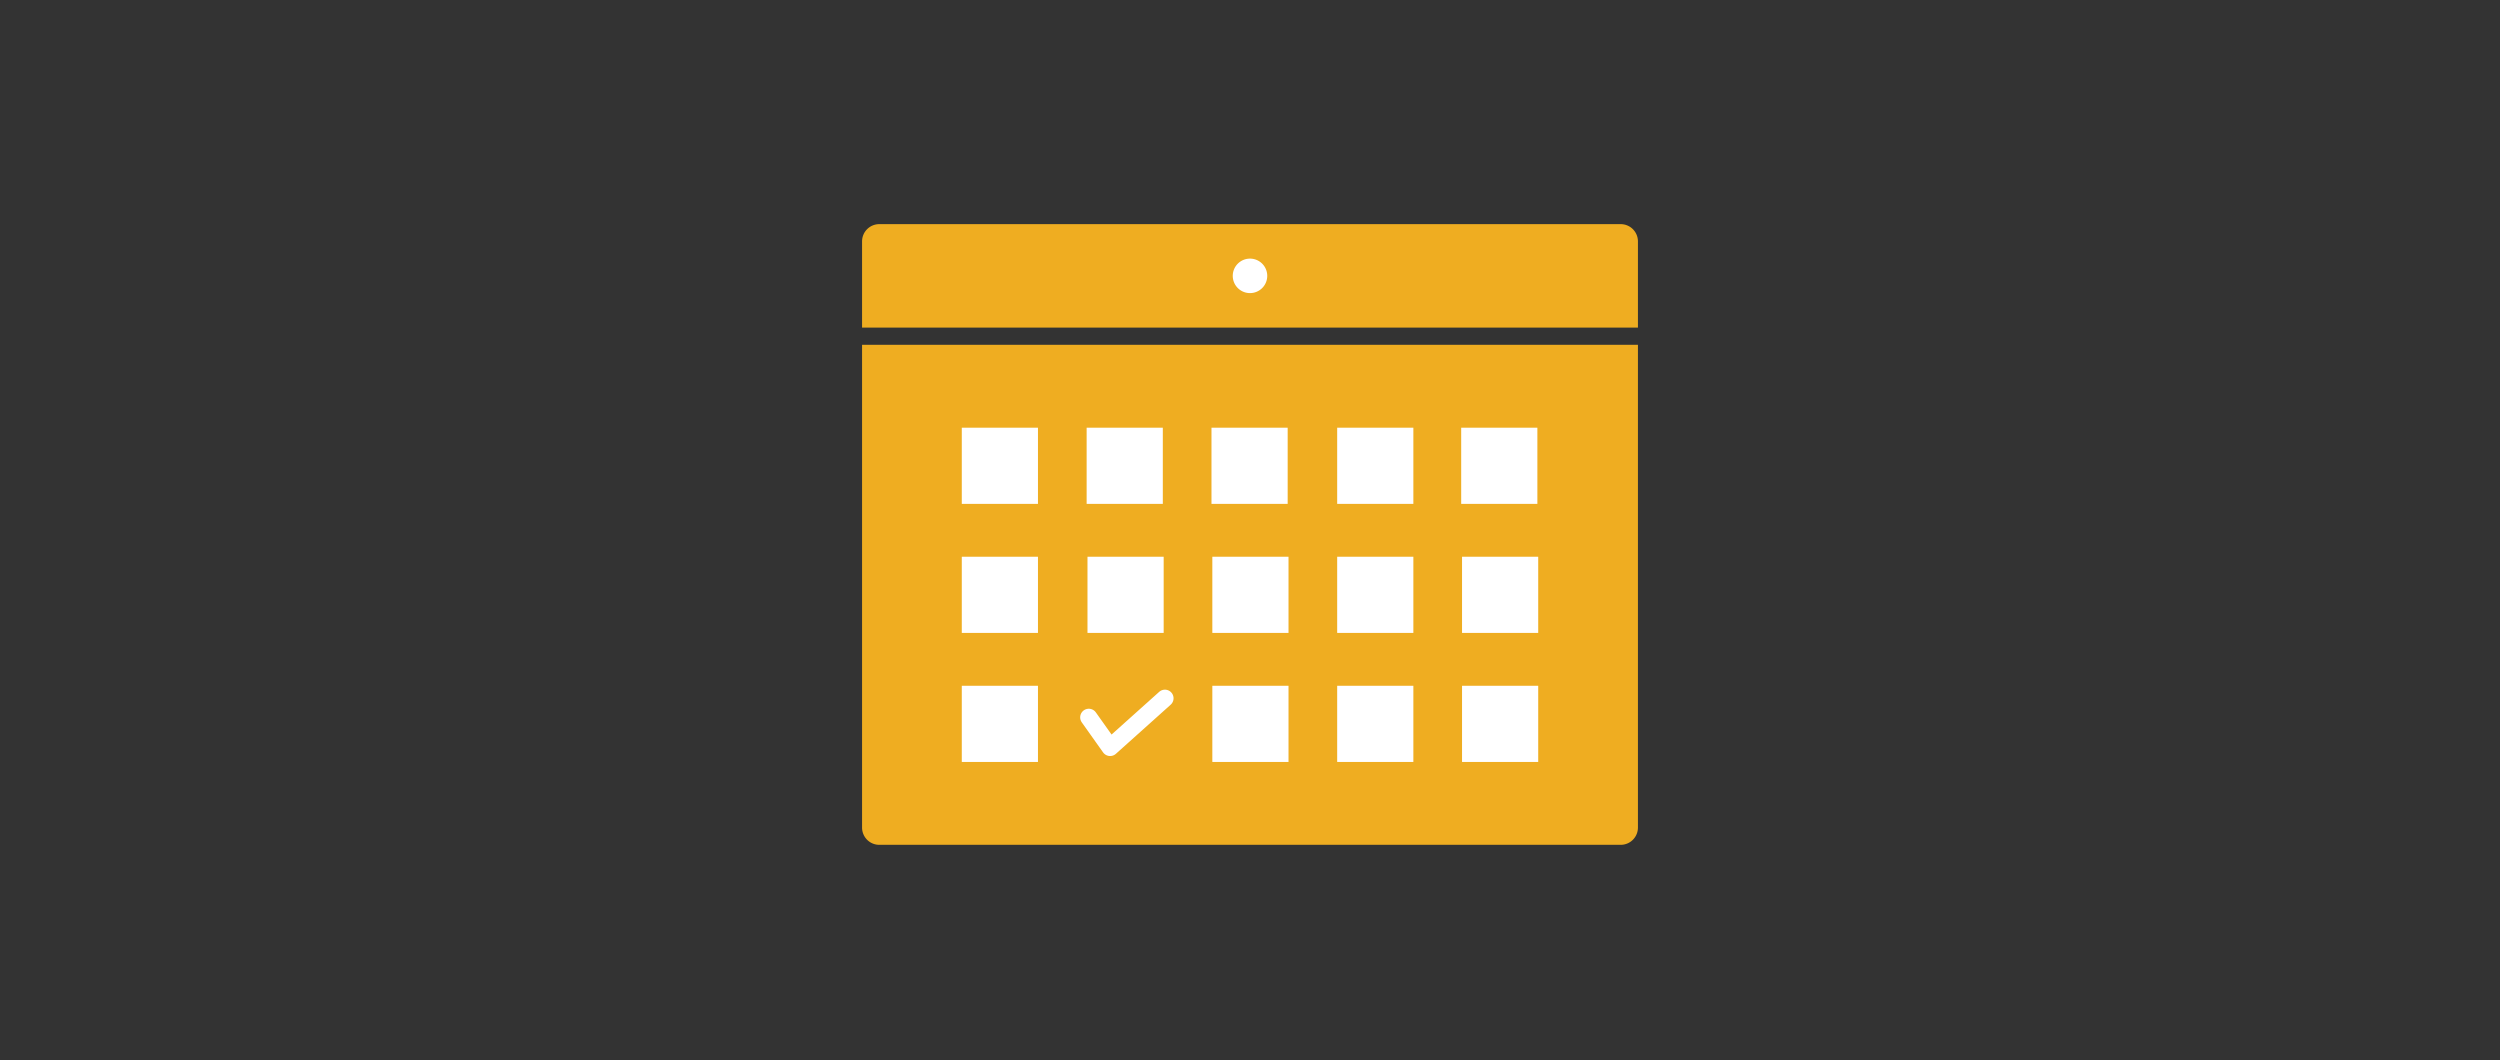 <?xml version="1.0" encoding="UTF-8"?> <svg xmlns="http://www.w3.org/2000/svg" xmlns:xlink="http://www.w3.org/1999/xlink" width="290" height="123" viewBox="0 0 290 123"><rect x="0" y="0" width="290" height="123" fill="#333333" stroke="none"/><defs><clipPath id="clip-path"><rect id="長方形_1815" data-name="長方形 1815" width="290" height="123" transform="translate(-5250 12212)" fill="#fff" stroke="#707070" stroke-width="1"></rect></clipPath></defs><g id="マスクグループ_2465" data-name="マスクグループ 2465" transform="translate(5250 -12212)" clip-path="url(#clip-path)"><g id="グループ_5093" data-name="グループ 5093" transform="translate(101 19)"><path id="パス_39892" data-name="パス 39892" d="M0,14H90V70a2,2,0,0,1-2,2H2a2,2,0,0,1-2-2Z" transform="translate(-5251 12219)" fill="#efad21"></path><path id="パス_39893" data-name="パス 39893" d="M2,0H88a2,2,0,0,1,2,2V12H0V2A2,2,0,0,1,2,0" transform="translate(-5251 12219)" fill="#efad21"></path><path id="パス_39894" data-name="パス 39894" d="M45,4a2,2,0,1,1-2,2,2,2,0,0,1,2-2" transform="translate(-5251 12219)" fill="#fff"></path><rect id="長方形_1628" data-name="長方形 1628" width="8.837" height="8.837" transform="translate(-5239.433 12242.613)" fill="#fff"></rect><rect id="長方形_1629" data-name="長方形 1629" width="8.837" height="8.837" transform="translate(-5224.95 12242.613)" fill="#fff"></rect><rect id="長方形_1630" data-name="長方形 1630" width="8.837" height="8.837" transform="translate(-5210.468 12242.613)" fill="#fff"></rect><rect id="長方形_1631" data-name="長方形 1631" width="8.837" height="8.837" transform="translate(-5195.887 12242.613)" fill="#fff"></rect><rect id="長方形_1632" data-name="長方形 1632" width="8.837" height="8.837" transform="translate(-5181.502 12242.613)" fill="#fff"></rect><rect id="長方形_1633" data-name="長方形 1633" width="8.837" height="8.837" transform="translate(-5239.433 12257.581)" fill="#fff"></rect><rect id="長方形_1634" data-name="長方形 1634" width="8.837" height="8.837" transform="translate(-5224.852 12257.581)" fill="#fff"></rect><rect id="長方形_1635" data-name="長方形 1635" width="8.837" height="8.837" transform="translate(-5210.369 12257.581)" fill="#fff"></rect><rect id="長方形_1636" data-name="長方形 1636" width="8.837" height="8.837" transform="translate(-5195.887 12257.581)" fill="#fff"></rect><rect id="長方形_1637" data-name="長方形 1637" width="8.837" height="8.837" transform="translate(-5181.404 12257.581)" fill="#fff"></rect><rect id="長方形_1638" data-name="長方形 1638" width="8.837" height="8.837" transform="translate(-5239.433 12272.55)" fill="#fff"></rect><rect id="長方形_1639" data-name="長方形 1639" width="8.837" height="8.837" transform="translate(-5210.369 12272.55)" fill="#fff"></rect><rect id="長方形_1640" data-name="長方形 1640" width="8.837" height="8.837" transform="translate(-5195.887 12272.55)" fill="#fff"></rect><rect id="長方形_1641" data-name="長方形 1641" width="8.837" height="8.837" transform="translate(-5181.404 12272.55)" fill="#fff"></rect><path id="パス_39895" data-name="パス 39895" d="M26.3,57.213,28.774,60.7,35.132,55" transform="translate(-5251 12219)" fill="none" stroke="#fff" stroke-linecap="round" stroke-linejoin="round" stroke-width="2"></path><rect id="長方形_1642" data-name="長方形 1642" width="90" height="72" transform="translate(-5251 12219)" fill="none"></rect></g></g></svg> 